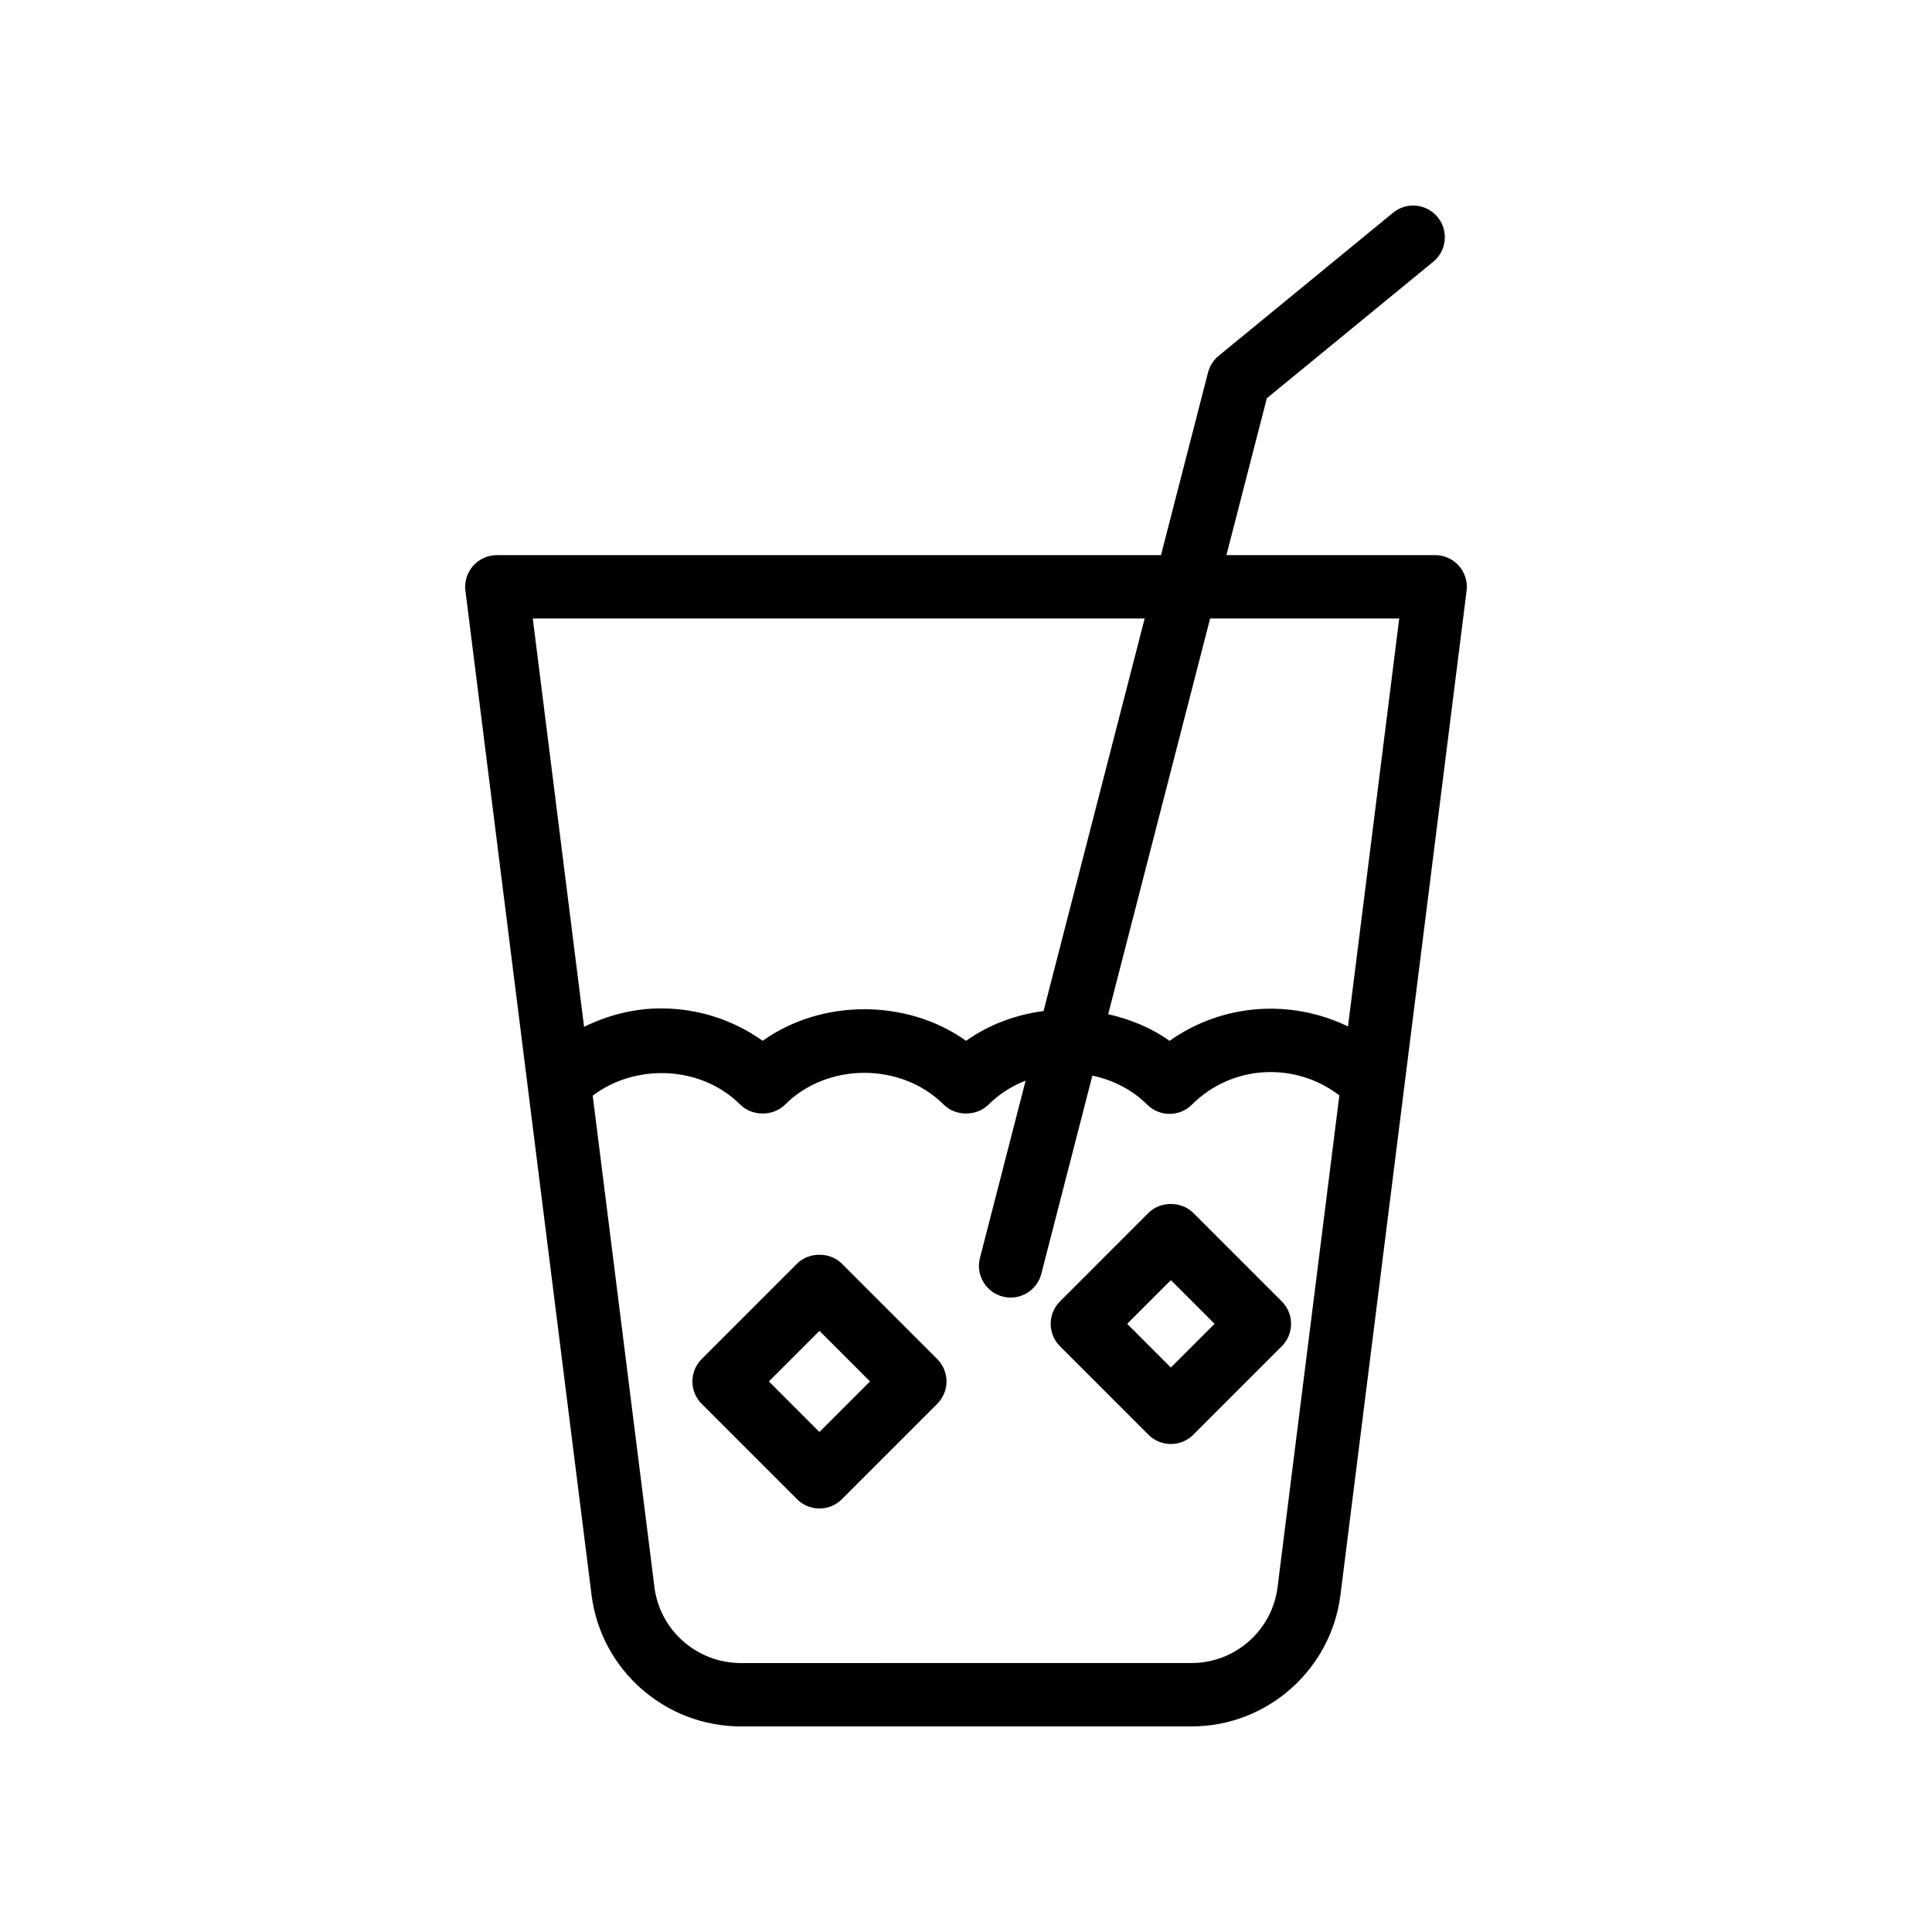 <?xml version="1.0" encoding="UTF-8"?>
<!-- Uploaded to: SVG Repo, www.svgrepo.com, Generator: SVG Repo Mixer Tools -->
<svg fill="#000000" width="800px" height="800px" version="1.1" viewBox="144 144 512 512" xmlns="http://www.w3.org/2000/svg">
 <g>
  <path d="m523.83 213.36c3.582-2.941 4.102-8.234 1.164-11.816-2.945-3.582-8.227-4.113-11.824-1.164l-46.223 37.93c-1.379 1.133-2.352 2.668-2.805 4.394l-12.469 48.414h-176c-2.41 0-4.699 1.035-6.297 2.84-1.59 1.809-2.336 4.211-2.035 6.602l33.43 266.16c2.508 19.836 19.508 34.797 39.559 34.797h119.45c19.984 0 36.941-14.961 39.449-34.805l33.43-266.16c0.305-2.391-0.441-4.793-2.035-6.602-1.598-1.809-3.887-2.84-6.297-2.84h-55.312l10.707-41.566zm-76.484 94.551-26.793 104.02c-7.348 0.973-14.465 3.574-20.527 7.898-15.645-11.16-38.285-11.16-53.914 0-7.824-5.582-17.164-8.59-26.961-8.59-7.207 0-14.078 1.805-20.367 4.883l-13.59-108.21zm35.223 256.7c-1.441 11.465-11.242 20.109-22.789 20.109l-119.45 0.004c-11.602 0-21.453-8.648-22.895-20.102l-16.359-130.26c11.473-8.668 28.777-7.945 39.098 2.371 3.148 3.152 8.727 3.144 11.875 0 11.242-11.234 30.816-11.219 42.043 0 3.148 3.152 8.727 3.144 11.875 0 2.836-2.836 6.203-4.941 9.832-6.348l-12.105 46.992c-1.156 4.488 1.551 9.07 6.043 10.227 0.695 0.18 1.402 0.266 2.098 0.266 3.738 0 7.152-2.512 8.125-6.301l13.527-52.516c5.391 1.145 10.496 3.66 14.52 7.676 3.281 3.281 8.594 3.281 11.875 0 10.66-10.652 27.402-11.395 39.059-2.434zm32.242-256.7-13.578 108.11c-15.094-7.336-33.316-6.121-47.281 3.816-4.875-3.481-10.457-5.746-16.27-7.059l27.012-104.87z"/>
  <path d="m367.1 478.88c-3.148-3.148-8.727-3.148-11.875 0l-25.273 25.277c-3.281 3.281-3.281 8.594 0 11.875l25.273 25.273c1.641 1.641 3.789 2.461 5.938 2.461 2.148 0 4.297-0.82 5.938-2.461l25.273-25.273c3.281-3.281 3.281-8.594 0-11.875zm-5.938 44.613-13.398-13.398 13.398-13.398 13.398 13.398z"/>
  <path d="m483.69 488.89-23.461-23.461c-3.148-3.148-8.727-3.148-11.875 0l-23.453 23.461c-3.281 3.281-3.281 8.594 0 11.875l23.453 23.457c1.574 1.574 3.707 2.461 5.938 2.461 2.231 0 4.363-0.887 5.938-2.461l23.461-23.457c1.574-1.574 2.461-3.711 2.461-5.938s-0.887-4.363-2.461-5.938zm-29.398 17.52-11.578-11.582 11.578-11.582 11.586 11.582z"/>
 </g>
</svg>